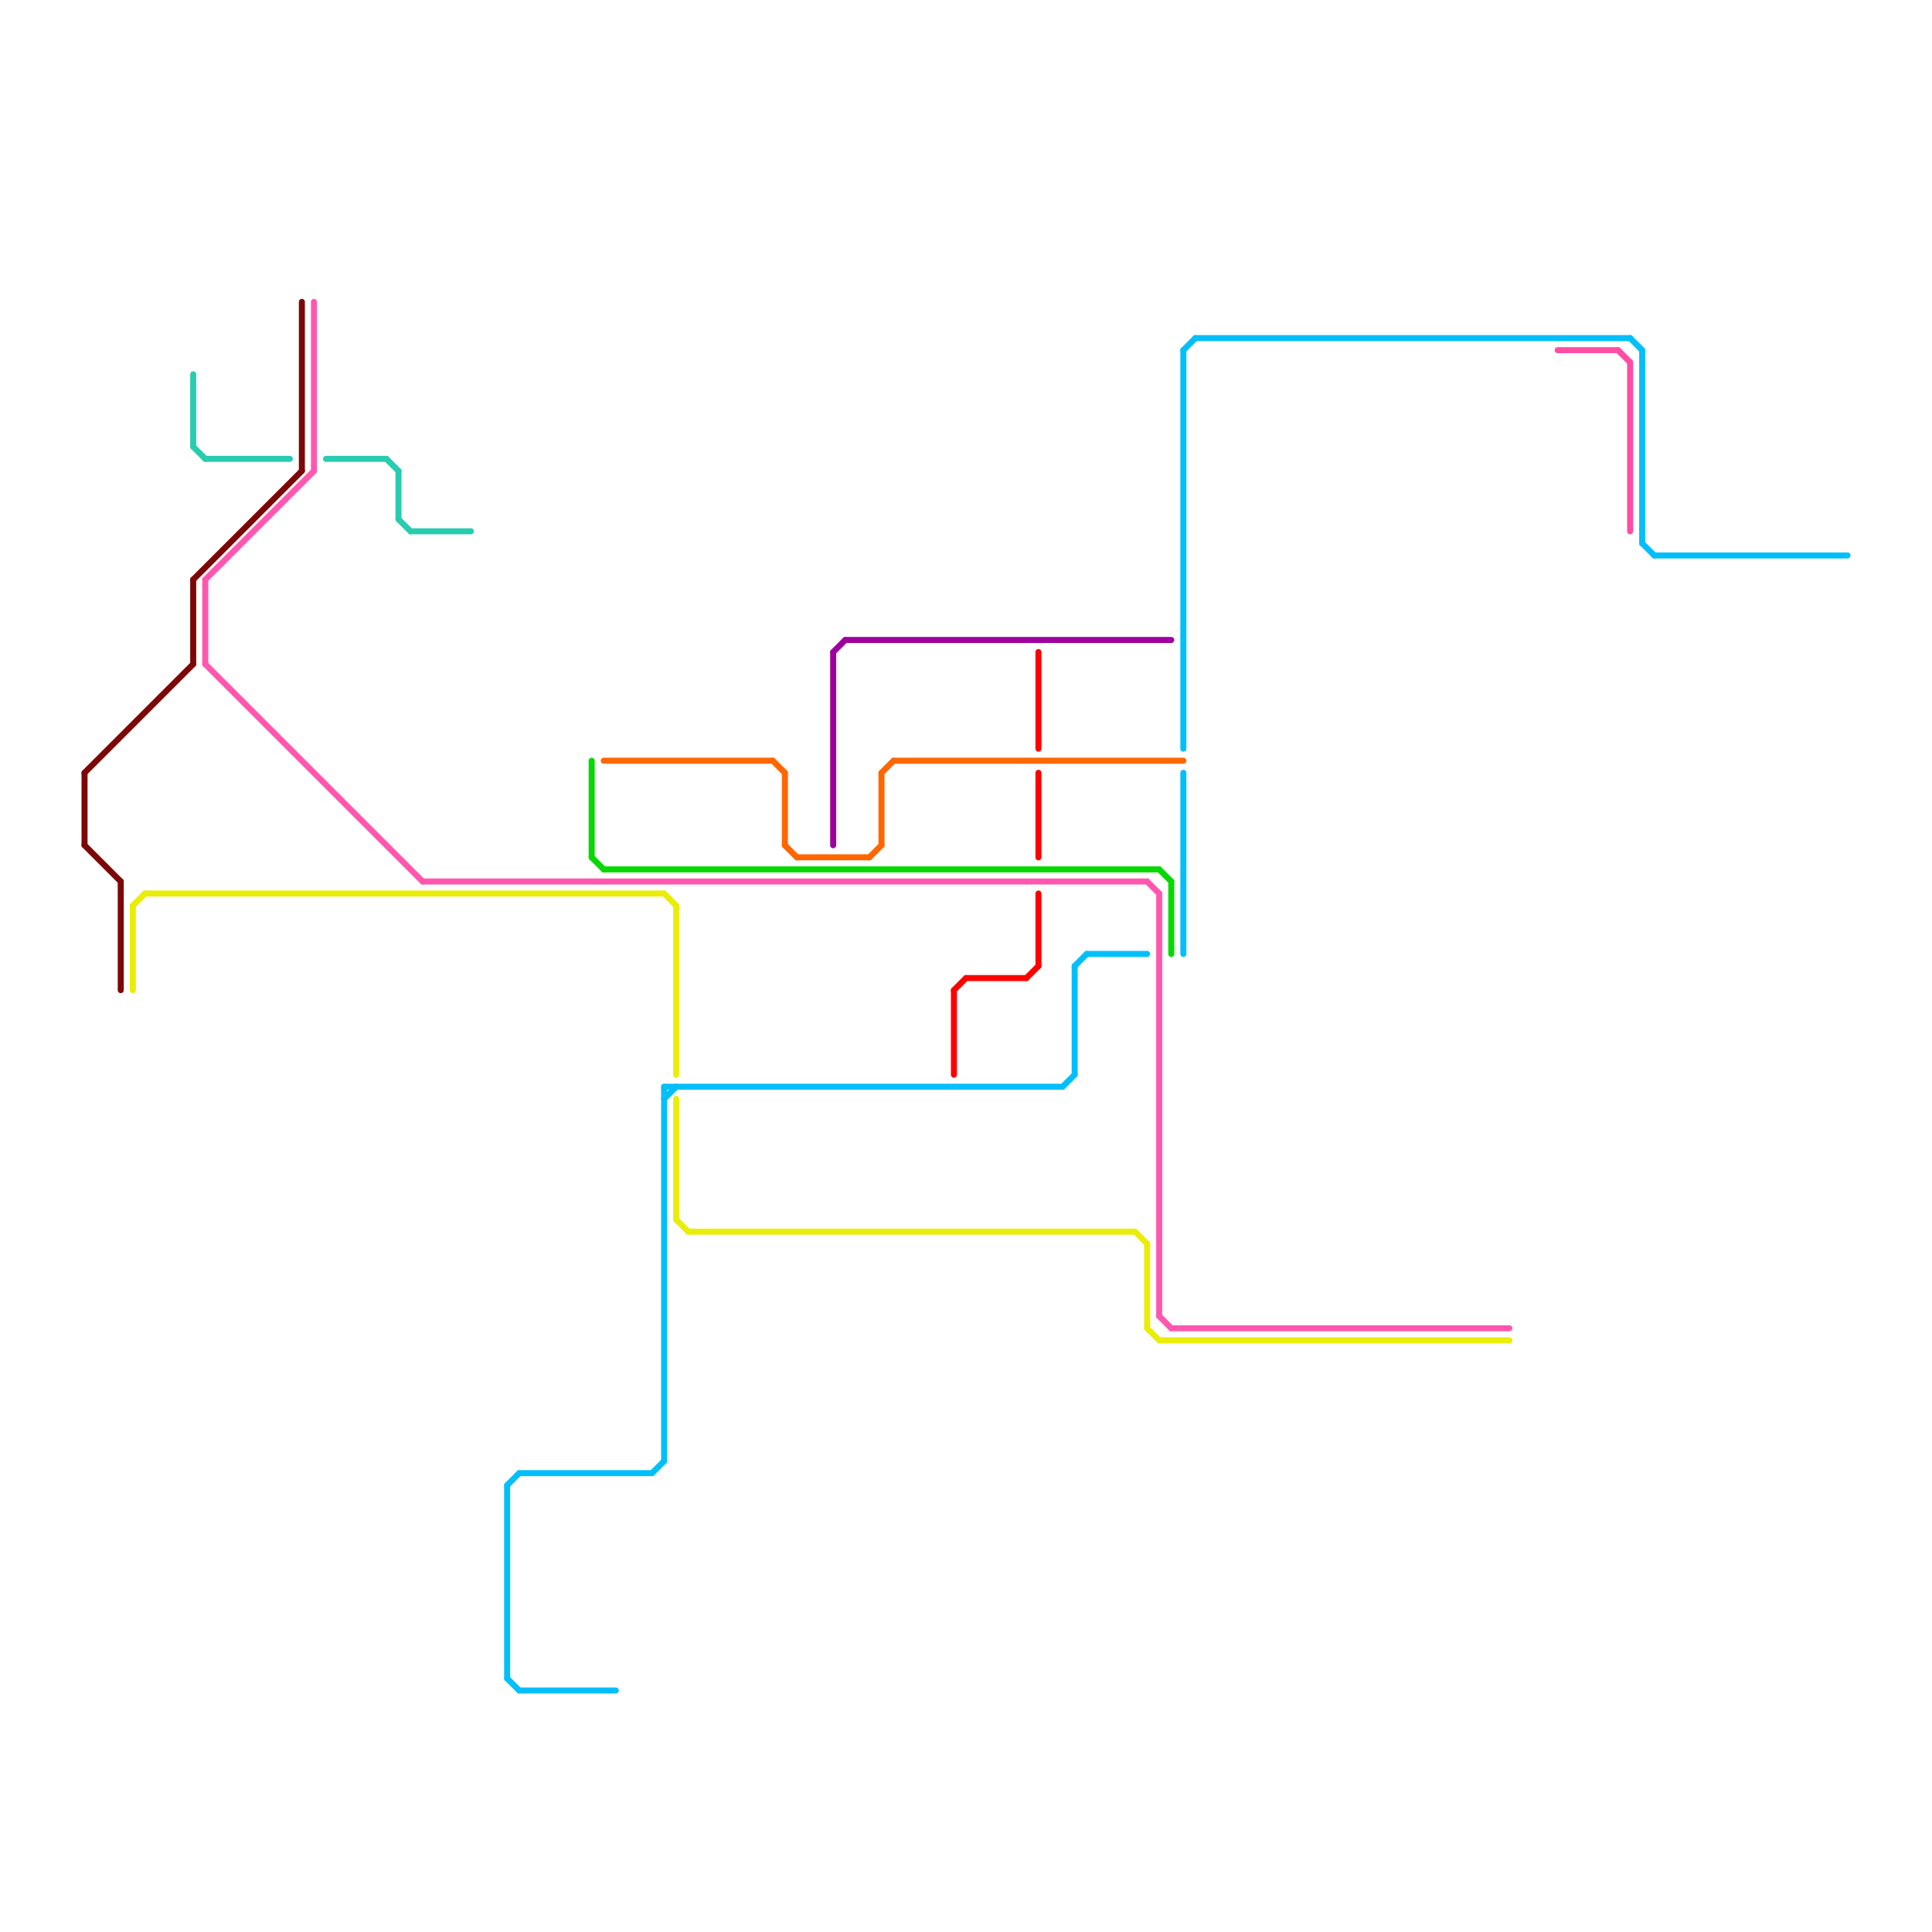 
<svg version="1.1" xmlns="http://www.w3.org/2000/svg" viewBox="0 0 160 160">
<style>text { font: 1px Helvetica; font-weight: 600; white-space: pre; dominant-baseline: central; } line { stroke-width: 0.5; fill: none; stroke-linecap: round; stroke-linejoin: round; } .c0 { stroke: #eaed07 } .c1 { stroke: #ff57b0 } .c2 { stroke: #06d902 } .c3 { stroke: #ff6600 } .c4 { stroke: #02bffb } .c5 { stroke: #ff0000 } .c6 { stroke: #7d0707 } .c7 { stroke: #9e009e } .c8 { stroke: #ff4da3 } .c9 { stroke: #28ccb0 }</style><defs><g id="ct-xf"><circle r="0.5" fill="#fff" stroke="#000" stroke-width="0.2"/></g><g id="ct"><circle r="0.5" fill="#fff" stroke="#000" stroke-width="0.1"/></g></defs><line class="c0" x1="11" y1="75" x2="11" y2="82"/><line class="c0" x1="56" y1="75" x2="56" y2="89"/><line class="c0" x1="96" y1="111" x2="125" y2="111"/><line class="c0" x1="57" y1="102" x2="94" y2="102"/><line class="c0" x1="55" y1="74" x2="56" y2="75"/><line class="c0" x1="56" y1="101" x2="57" y2="102"/><line class="c0" x1="11" y1="75" x2="12" y2="74"/><line class="c0" x1="94" y1="102" x2="95" y2="103"/><line class="c0" x1="56" y1="91" x2="56" y2="101"/><line class="c0" x1="95" y1="103" x2="95" y2="110"/><line class="c0" x1="95" y1="110" x2="96" y2="111"/><line class="c0" x1="12" y1="74" x2="55" y2="74"/><line class="c1" x1="35" y1="73" x2="95" y2="73"/><line class="c1" x1="17" y1="48" x2="26" y2="39"/><line class="c1" x1="95" y1="73" x2="96" y2="74"/><line class="c1" x1="96" y1="109" x2="97" y2="110"/><line class="c1" x1="17" y1="48" x2="17" y2="55"/><line class="c1" x1="97" y1="110" x2="125" y2="110"/><line class="c1" x1="17" y1="55" x2="35" y2="73"/><line class="c1" x1="96" y1="74" x2="96" y2="109"/><line class="c1" x1="26" y1="25" x2="26" y2="39"/><line class="c2" x1="49" y1="71" x2="50" y2="72"/><line class="c2" x1="50" y1="72" x2="96" y2="72"/><line class="c2" x1="97" y1="73" x2="97" y2="79"/><line class="c2" x1="49" y1="63" x2="49" y2="71"/><line class="c2" x1="96" y1="72" x2="97" y2="73"/><line class="c3" x1="72" y1="71" x2="73" y2="70"/><line class="c3" x1="50" y1="63" x2="64" y2="63"/><line class="c3" x1="66" y1="71" x2="72" y2="71"/><line class="c3" x1="65" y1="70" x2="66" y2="71"/><line class="c3" x1="73" y1="64" x2="74" y2="63"/><line class="c3" x1="64" y1="63" x2="65" y2="64"/><line class="c3" x1="74" y1="63" x2="98" y2="63"/><line class="c3" x1="65" y1="64" x2="65" y2="70"/><line class="c3" x1="73" y1="64" x2="73" y2="70"/><line class="c4" x1="137" y1="46" x2="153" y2="46"/><line class="c4" x1="55" y1="90" x2="55" y2="121"/><line class="c4" x1="136" y1="45" x2="137" y2="46"/><line class="c4" x1="54" y1="122" x2="55" y2="121"/><line class="c4" x1="98" y1="29" x2="99" y2="28"/><line class="c4" x1="55" y1="90" x2="88" y2="90"/><line class="c4" x1="42" y1="123" x2="43" y2="122"/><line class="c4" x1="88" y1="90" x2="89" y2="89"/><line class="c4" x1="98" y1="29" x2="98" y2="62"/><line class="c4" x1="136" y1="29" x2="136" y2="45"/><line class="c4" x1="89" y1="80" x2="90" y2="79"/><line class="c4" x1="98" y1="64" x2="98" y2="79"/><line class="c4" x1="99" y1="28" x2="135" y2="28"/><line class="c4" x1="43" y1="140" x2="51" y2="140"/><line class="c4" x1="89" y1="80" x2="89" y2="89"/><line class="c4" x1="90" y1="79" x2="95" y2="79"/><line class="c4" x1="55" y1="91" x2="56" y2="90"/><line class="c4" x1="43" y1="122" x2="54" y2="122"/><line class="c4" x1="135" y1="28" x2="136" y2="29"/><line class="c4" x1="42" y1="123" x2="42" y2="139"/><line class="c4" x1="42" y1="139" x2="43" y2="140"/><line class="c5" x1="86" y1="74" x2="86" y2="80"/><line class="c5" x1="79" y1="82" x2="80" y2="81"/><line class="c5" x1="86" y1="54" x2="86" y2="62"/><line class="c5" x1="79" y1="82" x2="79" y2="89"/><line class="c5" x1="85" y1="81" x2="86" y2="80"/><line class="c5" x1="80" y1="81" x2="85" y2="81"/><line class="c5" x1="86" y1="64" x2="86" y2="71"/><line class="c6" x1="7" y1="64" x2="7" y2="70"/><line class="c6" x1="25" y1="25" x2="25" y2="39"/><line class="c6" x1="16" y1="48" x2="25" y2="39"/><line class="c6" x1="10" y1="73" x2="10" y2="82"/><line class="c6" x1="16" y1="48" x2="16" y2="55"/><line class="c6" x1="7" y1="64" x2="16" y2="55"/><line class="c6" x1="7" y1="70" x2="10" y2="73"/><line class="c7" x1="70" y1="53" x2="97" y2="53"/><line class="c7" x1="69" y1="54" x2="69" y2="70"/><line class="c7" x1="69" y1="54" x2="70" y2="53"/><line class="c8" x1="135" y1="30" x2="135" y2="44"/><line class="c8" x1="129" y1="29" x2="134" y2="29"/><line class="c8" x1="134" y1="29" x2="135" y2="30"/><line class="c9" x1="27" y1="38" x2="32" y2="38"/><line class="c9" x1="16" y1="37" x2="17" y2="38"/><line class="c9" x1="32" y1="38" x2="33" y2="39"/><line class="c9" x1="33" y1="43" x2="34" y2="44"/><line class="c9" x1="17" y1="38" x2="24" y2="38"/><line class="c9" x1="33" y1="39" x2="33" y2="43"/><line class="c9" x1="16" y1="31" x2="16" y2="37"/><line class="c9" x1="34" y1="44" x2="39" y2="44"/>
</svg>
